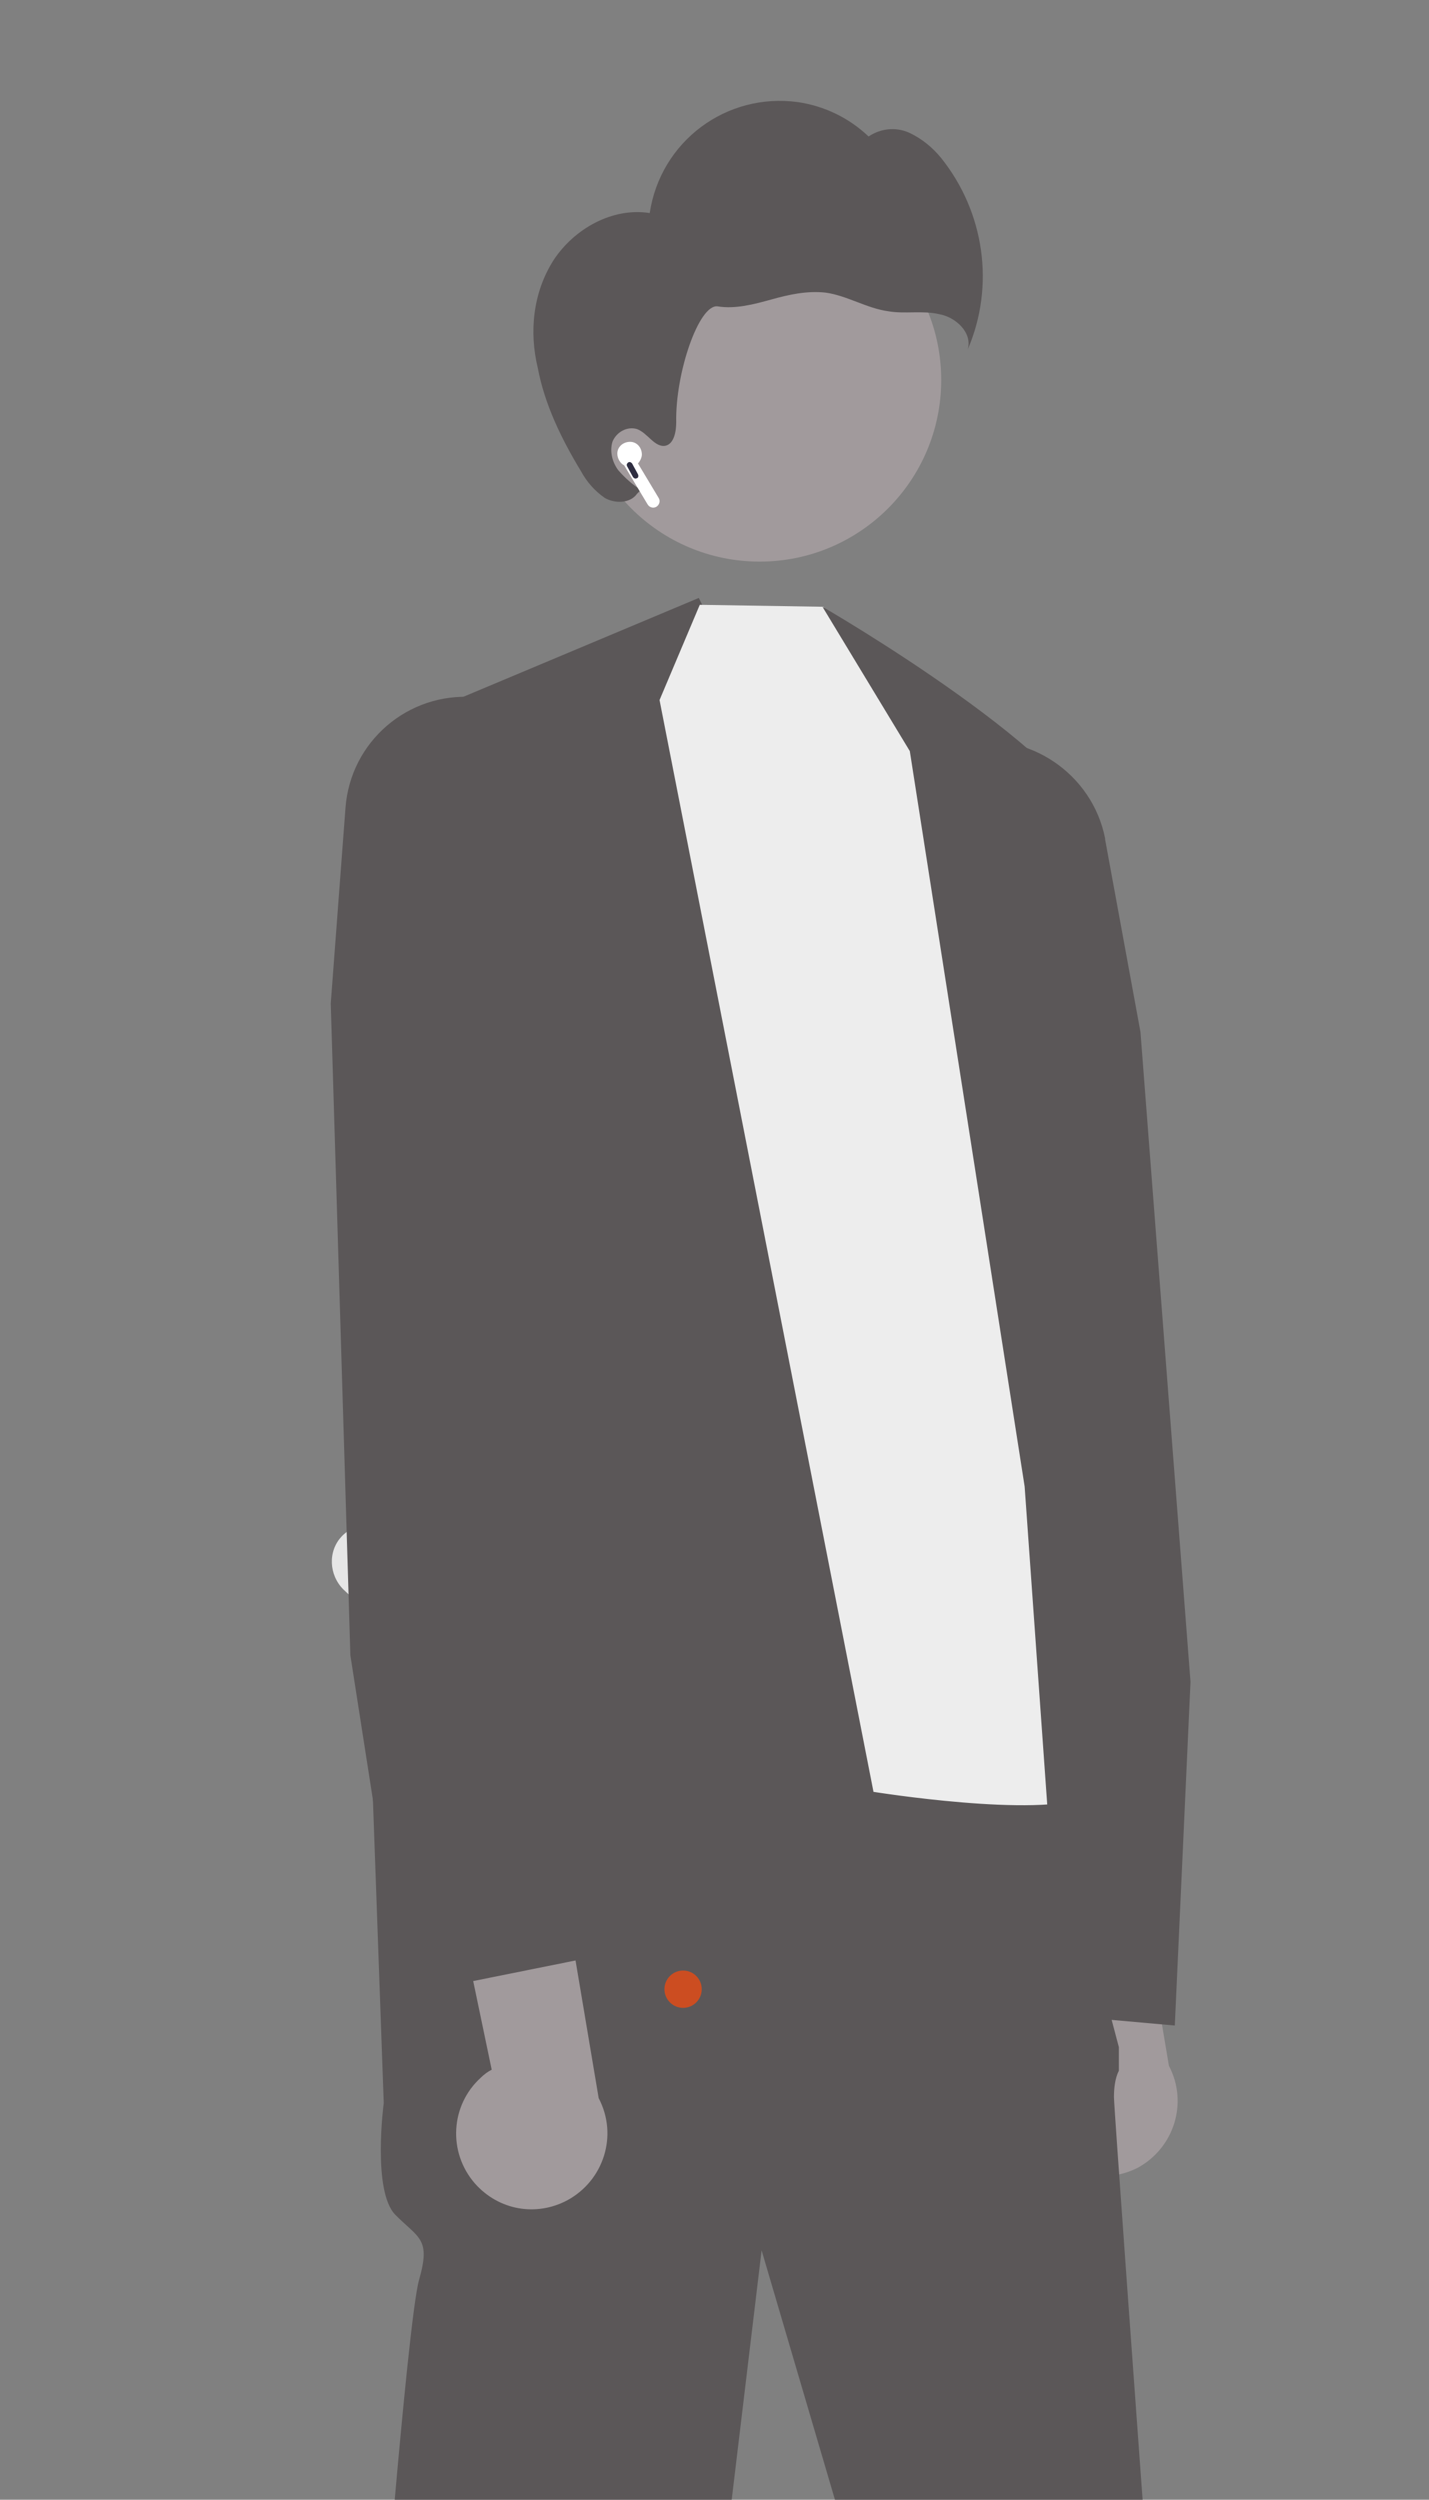 <?xml version="1.0" encoding="utf-8"?>
<!-- Generator: Adobe Illustrator 25.3.0, SVG Export Plug-In . SVG Version: 6.00 Build 0)  -->
<svg version="1.1" id="Layer_1" xmlns="http://www.w3.org/2000/svg" xmlns:xlink="http://www.w3.org/1999/xlink" x="0px" y="0px"
	 viewBox="0 0 145.6 254.6" style="enable-background:new 0 0 145.6 254.6;" xml:space="preserve">
<rect x="0" y="0" width="145.6" height="254.6" fill="#808080" stroke="none"/>
<style type="text/css">
	.st0{fill:#A19A9C;}
	.st1{fill:#FFB6B6;}
	.st2{fill:#2F2E41;}
	.st3{fill:#5B5758;}
	.st4{fill:#EDEDED;}
	.st5{fill:#E6E6E6;}
	.st6{fill:#CC4D21;}
	.st7{fill:#FFFFFF;}
</style>
<path class="st0" d="M106.5,219.1c-2.8-3.2-2.5-8,0.6-10.8c0.3-0.3,0.7-0.6,1.1-0.8l-9.9-47.4l13.2,5.1l7.6,45.2
	c2,3.8,0.5,8.4-3.2,10.4C112.7,222.4,108.9,221.7,106.5,219.1L106.5,219.1z"/>
<polygon class="st1" points="102.1,368.9 113,368.9 118.1,327 102.1,327 "/>
<path class="st2" d="M99.4,365.3l3.1,0l11.9-4.8l6.4,4.8h0c7.5,0,13.6,6.1,13.6,13.6v0.4l-35,0L99.4,365.3z"/>
<polygon class="st1" points="4.1,354.7 13.8,359.6 37.1,324.4 22.7,317.3 "/>
<path class="st2" d="M3.2,350.3l2.7,1.4l12.8,1l3.6,7.2l0,0c6.7,3.4,9.5,11.5,6.1,18.3l-0.2,0.4l-31.3-15.6L3.2,350.3z"/>
<path class="st3" d="M106.9,178.8l-69,1.8l1.2,33.6c0,0-1.2,9,1.2,11.4c2.4,2.4,3.6,2.4,2.4,6.6c-1.2,4.2-4.3,44.3-4.3,44.3
	s-28.3,50.1-27.1,51.3c1.2,1.2,2.4,0,1.2,3c-1.2,3-2.4,1.8-1.2,3c1.1,1.1,2.1,2.3,3,3.6h19.6c0,0,1.1-6,1.1-6.6
	c0-0.6,1.2-4.2,1.2-4.8s34.2-36.8,34.2-36.8l7.2-60L94.9,288c0,0,0,51.6,1.2,52.8c1.2,1.2,1.2,0.6,0.6,3c-0.6,2.4-3,1.8-1.2,3.6
	s2.4-1.2,1.8,1.8l-0.6,3l23.1,0.3c0,0,2.4-5.1,1.2-6.9c-1.2-1.8-1.1-1.3,0.3-4.3c1.5-2.9,2.1-3.5,1.5-4.1s-0.6-3.8-0.6-3.8
	s-8.7-118-8.7-119.8c0-0.9,0.1-1.9,0.5-2.7v-2.4l-2.3-8.7L106.9,178.8z"/>
<polygon class="st3" points="71.2,60.9 105.8,130.8 99,215.6 54.8,211.6 46.9,71.1 "/>
<path class="st3" d="M119.7,206.3l-20.2-1.8l0-0.3L86,92l3-8.4c1.5-4.1,5-7.1,9.2-7.9v0c6.6-1.3,13.1,3.1,14.4,9.7c0,0,0,0.1,0,0.1
	l3.6,19.6l5.1,66.2L119.7,206.3z"/>
<path class="st4" d="M67.2,71.3l4.1-9.7l12.6,0.2L97,80.4l13.8,58c0,0,5,42.4,0,44.6S89,182.5,89,182.5L67.2,71.3z"/>
<path class="st3" d="M83.8,61.8c0,0,27.2,15.7,28.2,23.9s4.6,108.5,4.6,108.5l-9.6-6.2l-2.6-36.6L92.7,76.5L83.8,61.8z"/>
<circle class="st0" cx="77.4" cy="38.7" r="18.5"/>
<path class="st3" d="M56.4,26.5c2.1-3.2,6-5.4,9.8-4.8c1.1-7.3,7.8-12.3,15.1-11.3c2.7,0.4,5.2,1.6,7.2,3.5c1.2-0.8,2.7-1,4.1-0.4
	c1.3,0.6,2.4,1.5,3.3,2.6c4.4,5.5,5.5,13,2.7,19.5c0.5-1.7-1.2-3.3-2.9-3.6c-1.7-0.4-3.5,0-5.2-0.3c-2.2-0.3-4.2-1.6-6.4-1.9
	c-1.9-0.2-3.7,0.2-5.5,0.7c-1.8,0.5-3.7,1-5.5,0.7c-1.9-0.2-4.3,6.8-4.2,11.8c0,0.9-0.2,2.2-1.1,2.4c-1.1,0.2-1.8-1.3-2.9-1.7
	c-1-0.3-2.1,0.3-2.5,1.3c-0.3,1,0,2.1,0.6,2.9c0.7,0.8,1.5,1.5,2.3,2l-0.4,0.4c-0.7,1-2.3,1-3.3,0.4c-1-0.7-1.8-1.6-2.4-2.7
	c-2-3.3-3.7-6.8-4.4-10.5C53.9,33.8,54.3,29.8,56.4,26.5z"/>
<path class="st5" d="M34.8,156.5c1.4-1.5,3.8-1.6,5.4-0.2L58,173c1.5,1.4,1.6,3.8,0.2,5.4c-1.4,1.5-3.8,1.6-5.3,0.2L35,161.9
	C33.5,160.4,33.4,158,34.8,156.5z"/>
<circle class="st6" cx="69.6" cy="202.6" r="1.9"/>
<path class="st0" d="M48.4,222.4c-2.8-3.2-2.5-8,0.6-10.8c0.3-0.3,0.7-0.6,1.1-0.8l-9.9-47.4l13.2,5.1l7.6,45.2
	c2,3.8,0.5,8.4-3.2,10.4C54.6,225.8,50.8,225.1,48.4,222.4z"/>
<path class="st3" d="M41.1,203.2l-5.4-34.6l-2-66.4l1.5-19.9c0.5-6.8,6.4-11.8,13.1-11.3c0,0,0.1,0,0.1,0c4.3,0.4,8.1,3,10,6.8
	l3.9,8L61,199.2L41.1,203.2z"/>
<path class="st7" d="M62.9,46.2c0-0.7,0.6-1.2,1.3-1.2c0.7,0,1.2,0.6,1.2,1.3c0,0.3-0.2,0.7-0.4,0.9l2.1,3.5
	c0.2,0.3,0.1,0.7-0.2,0.9c-0.3,0.2-0.7,0.1-0.9-0.2l-2.4-4C63.2,47.2,62.9,46.7,62.9,46.2z"/>
<path class="st2" d="M64.9,48.7L64.9,48.7c-0.2,0.1-0.3,0-0.4-0.1l-0.6-1.1c-0.1-0.2,0-0.3,0.1-0.4l0,0c0.2-0.1,0.3,0,0.4,0.1
	l0.6,1.1C65.1,48.5,65,48.7,64.9,48.7z"/>
<g>
	<rect x="23.4" y="362.9" class="st0" width="49.4" height="49.4"/>
	<rect x="23.4" y="421.1" class="st3" width="49.4" height="49.4"/>
	<rect x="23.4" y="483.2" class="st4" width="49.4" height="49.4"/>
</g>
</svg>

